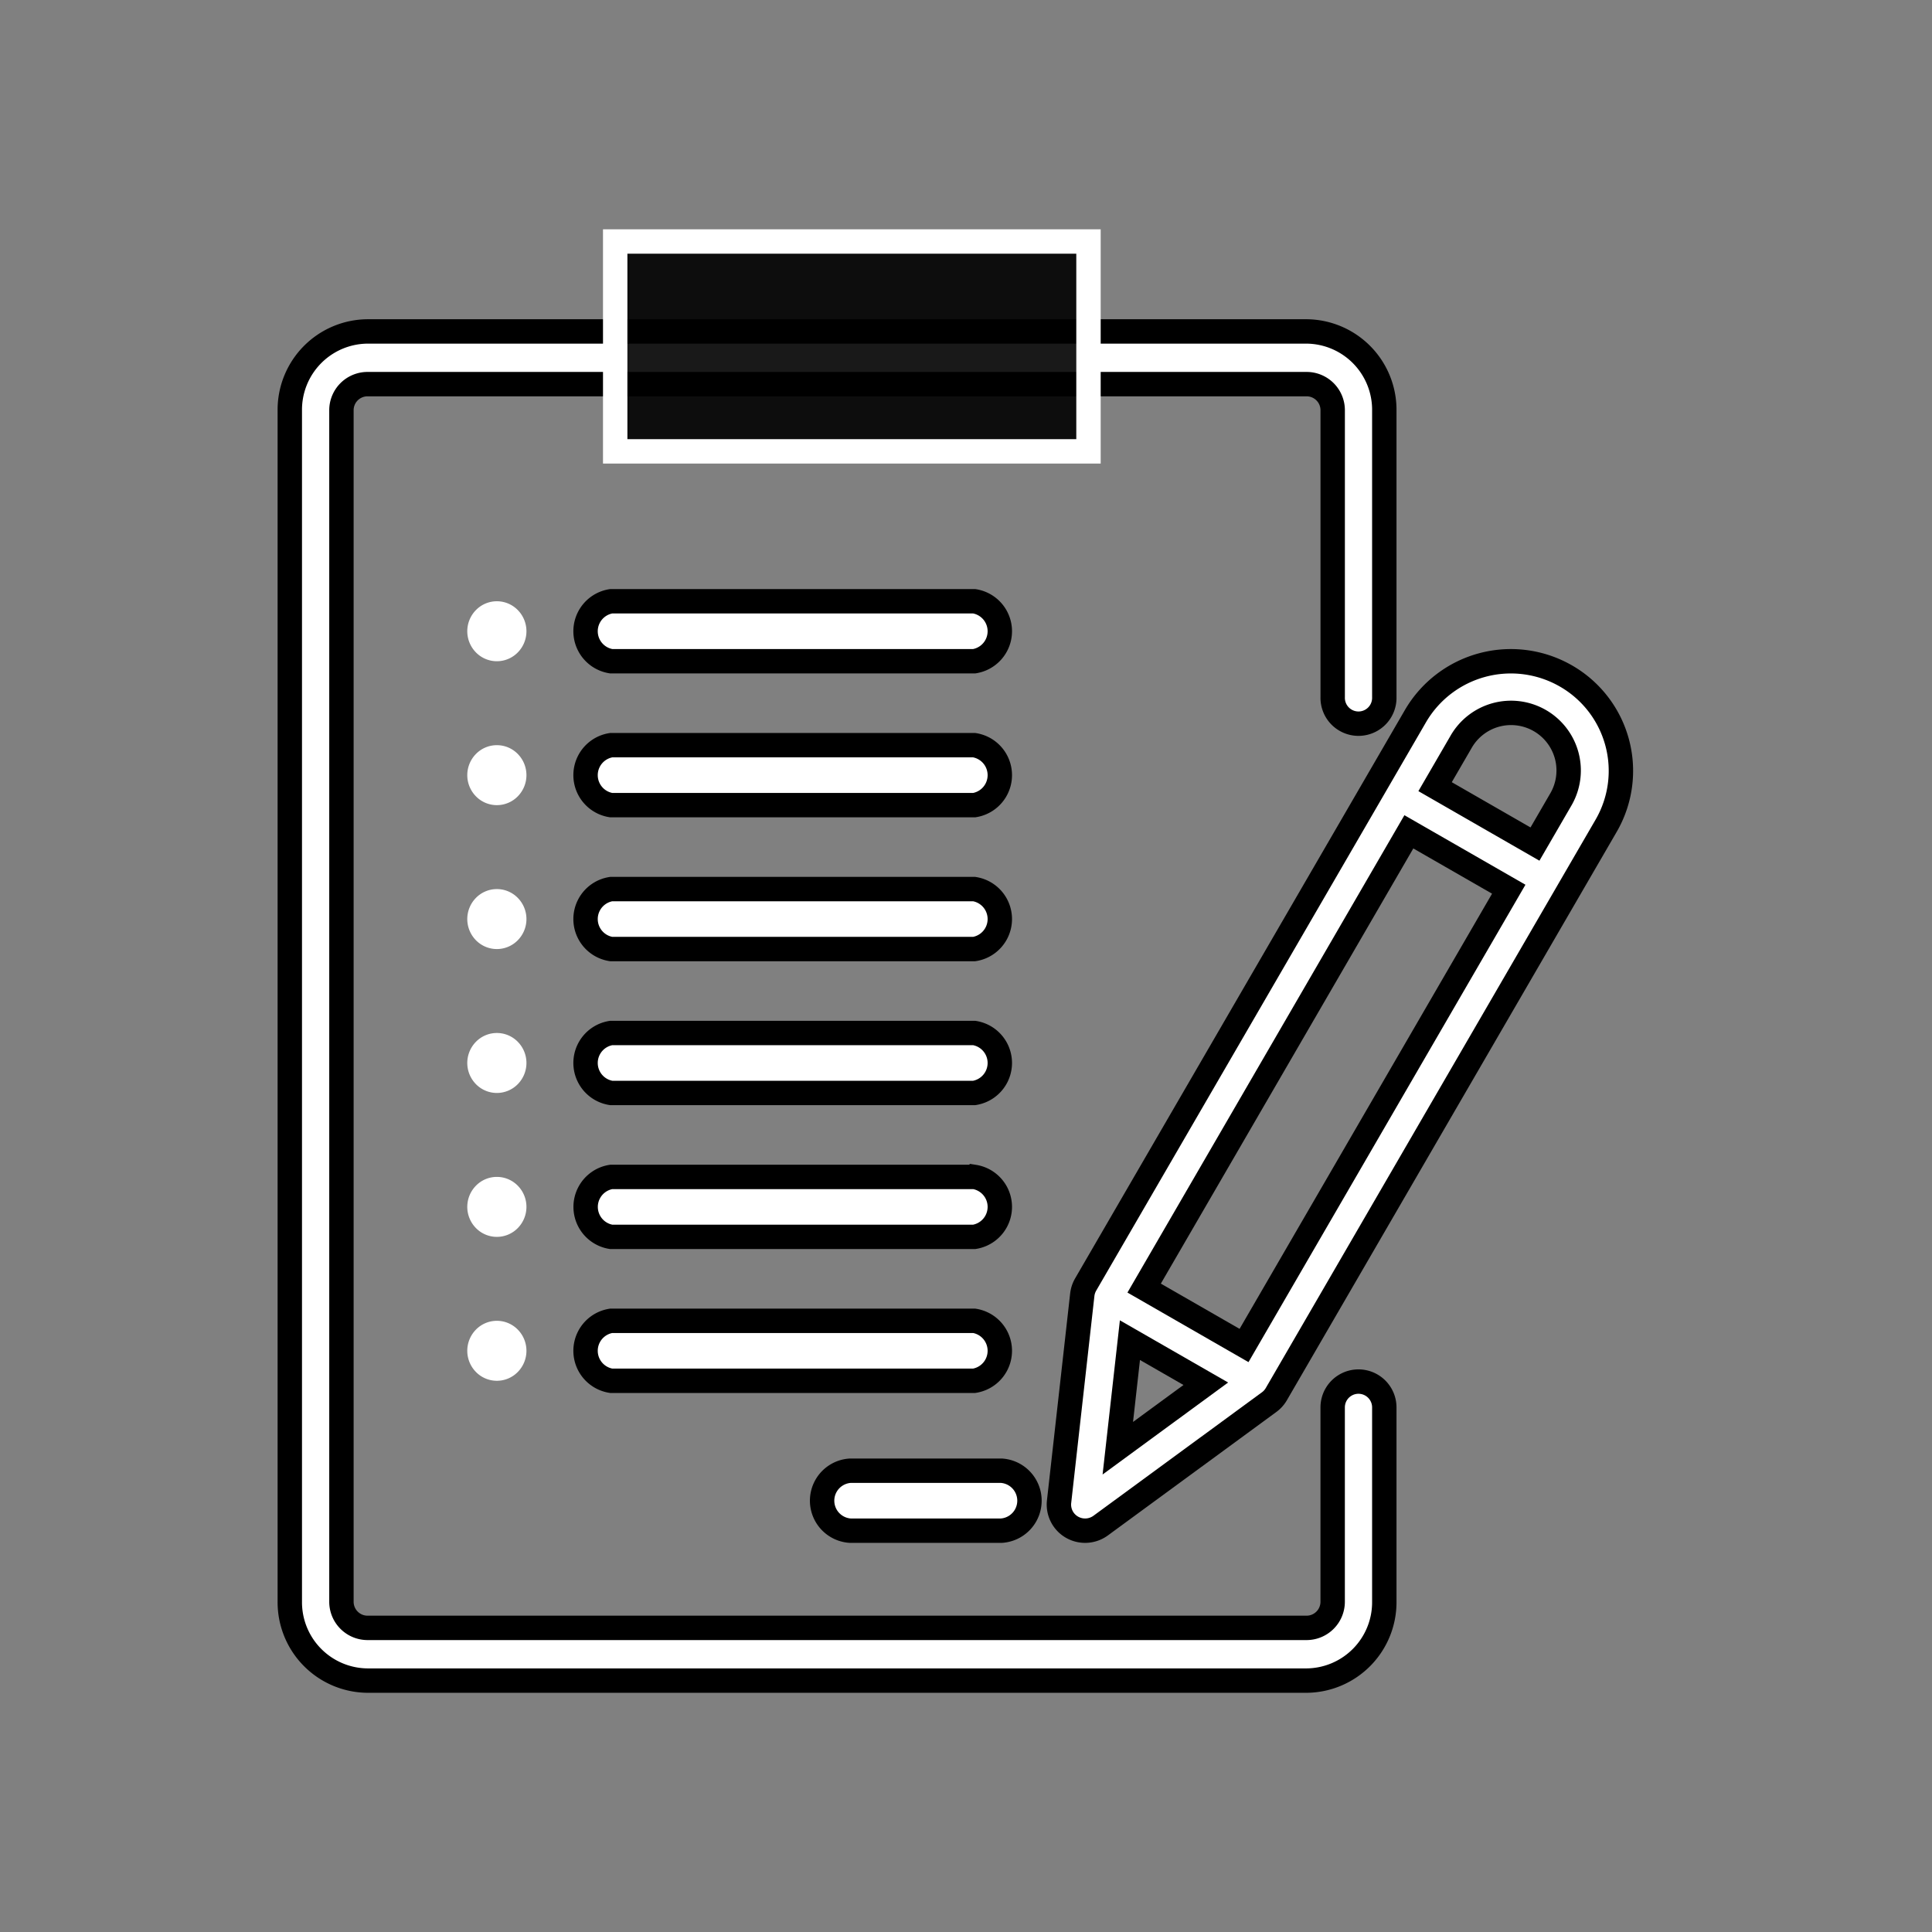 <svg xmlns="http://www.w3.org/2000/svg" width="80" height="80" viewBox="0 0 80 80"><rect x="0" y="0" width="80" height="80" fill="#808080" stroke="none"/><title>step-1-n</title><path d="M57.321,28.864V16.996a3.245,3.245,0,0,0-3.207-3.272H15.207A3.244,3.244,0,0,0,12,16.997v49.32a3.245,3.245,0,0,0,3.207,3.273H54.114a3.245,3.245,0,0,0,3.207-3.274V58.278a1.069,1.069,0,1,0-2.138-.001v8.04a1.082,1.082,0,0,1-1.07,1.09H15.208a1.082,1.082,0,0,1-1.07-1.09V16.996a1.081,1.081,0,0,1,1.07-1.09H54.115a1.081,1.081,0,0,1,1.069,1.09V28.864a1.069,1.069,0,1,0,2.137,0Z" style="fill:#fff;stroke:#000;stroke-width:1.01px"/><path d="M41.463,60.899H35.207a1.244,1.244,0,0,0,0,2.483h6.256a1.244,1.244,0,0,0,0-2.483Zm-1.124-6.207H25.307a1.257,1.257,0,0,0,0,2.483H40.34a1.257,1.257,0,0,0,0-2.483Zm0-5.958H25.307a1.257,1.257,0,0,0,0,2.482H40.34a1.257,1.257,0,0,0,0-2.483Z" style="fill:#fff;stroke:#000;stroke-width:1.01px"/><path d="M21.44,43.138a1.212,1.212,0,0,0-1.732,0,1.252,1.252,0,0,0,0,1.755,1.212,1.212,0,0,0,1.732,0,1.252,1.252,0,0,0,0-1.755Zm0,5.959a1.212,1.212,0,0,0-1.732,0,1.252,1.252,0,0,0,0,1.755,1.212,1.212,0,0,0,1.732,0,1.252,1.252,0,0,0,0-1.755Zm0,5.959a1.212,1.212,0,0,0-1.732,0,1.252,1.252,0,0,0,0,1.755,1.212,1.212,0,0,0,1.732,0,1.252,1.252,0,0,0,0-1.755Z" style="fill:#fff"/><path d="M40.339,42.774H25.307a1.257,1.257,0,0,0,0,2.483H40.34a1.257,1.257,0,0,0,0-2.483Zm0-5.959H25.307a1.257,1.257,0,0,0,0,2.483H40.34a1.257,1.257,0,0,0,0-2.483Zm0-5.959H25.307a1.257,1.257,0,0,0,0,2.483H40.34a1.257,1.257,0,0,0,0-2.483Z" style="fill:#fff;stroke:#000;stroke-width:1.01px"/><path d="M21.44,25.261a1.212,1.212,0,0,0-1.732,0,1.252,1.252,0,0,0,0,1.755,1.212,1.212,0,0,0,1.732,0,1.252,1.252,0,0,0,0-1.755Zm0,5.959a1.212,1.212,0,0,0-1.732,0,1.252,1.252,0,0,0,0,1.755,1.212,1.212,0,0,0,1.732,0,1.252,1.252,0,0,0,0-1.755Zm0,5.959a1.212,1.212,0,0,0-1.732,0,1.252,1.252,0,0,0,0,1.755,1.212,1.212,0,0,0,1.732,0,1.252,1.252,0,0,0,0-1.755Z" style="fill:#fff"/><path d="M40.339,24.897H25.307a1.257,1.257,0,0,0,0,2.483H40.34a1.257,1.257,0,0,0,0-2.483ZM64.841,27.99a4.572,4.572,0,0,0-6.228,1.66L44.953,53.192a1.101,1.101,0,0,0-.138.42l-.961,8.57a1.078,1.078,0,0,0,.536,1.056,1.092,1.092,0,0,0,1.186-.066l6.978-5.114a1.076,1.076,0,0,0,.296-.33L66.51,34.187A4.529,4.529,0,0,0,64.841,27.99ZM46.286,59.968l.502-4.475,3.142,1.805Zm1.091-6.631L58.338,34.444l4.136,2.376L51.513,55.714ZM64.63,33.106l-1.07,1.845-4.136-2.377,1.07-1.844a2.385,2.385,0,1,1,4.136,2.376Z" style="fill:#fff;stroke:#000;stroke-width:1.01px"/><path d="M25.474,10H45.072v8.69H25.474Z" style="fill-opacity:0.9;stroke:#fff;stroke-width:1.01px;fill-rule:evenodd"/><path d="M0,0H80V80H0Z" style="fill:none"/></svg>